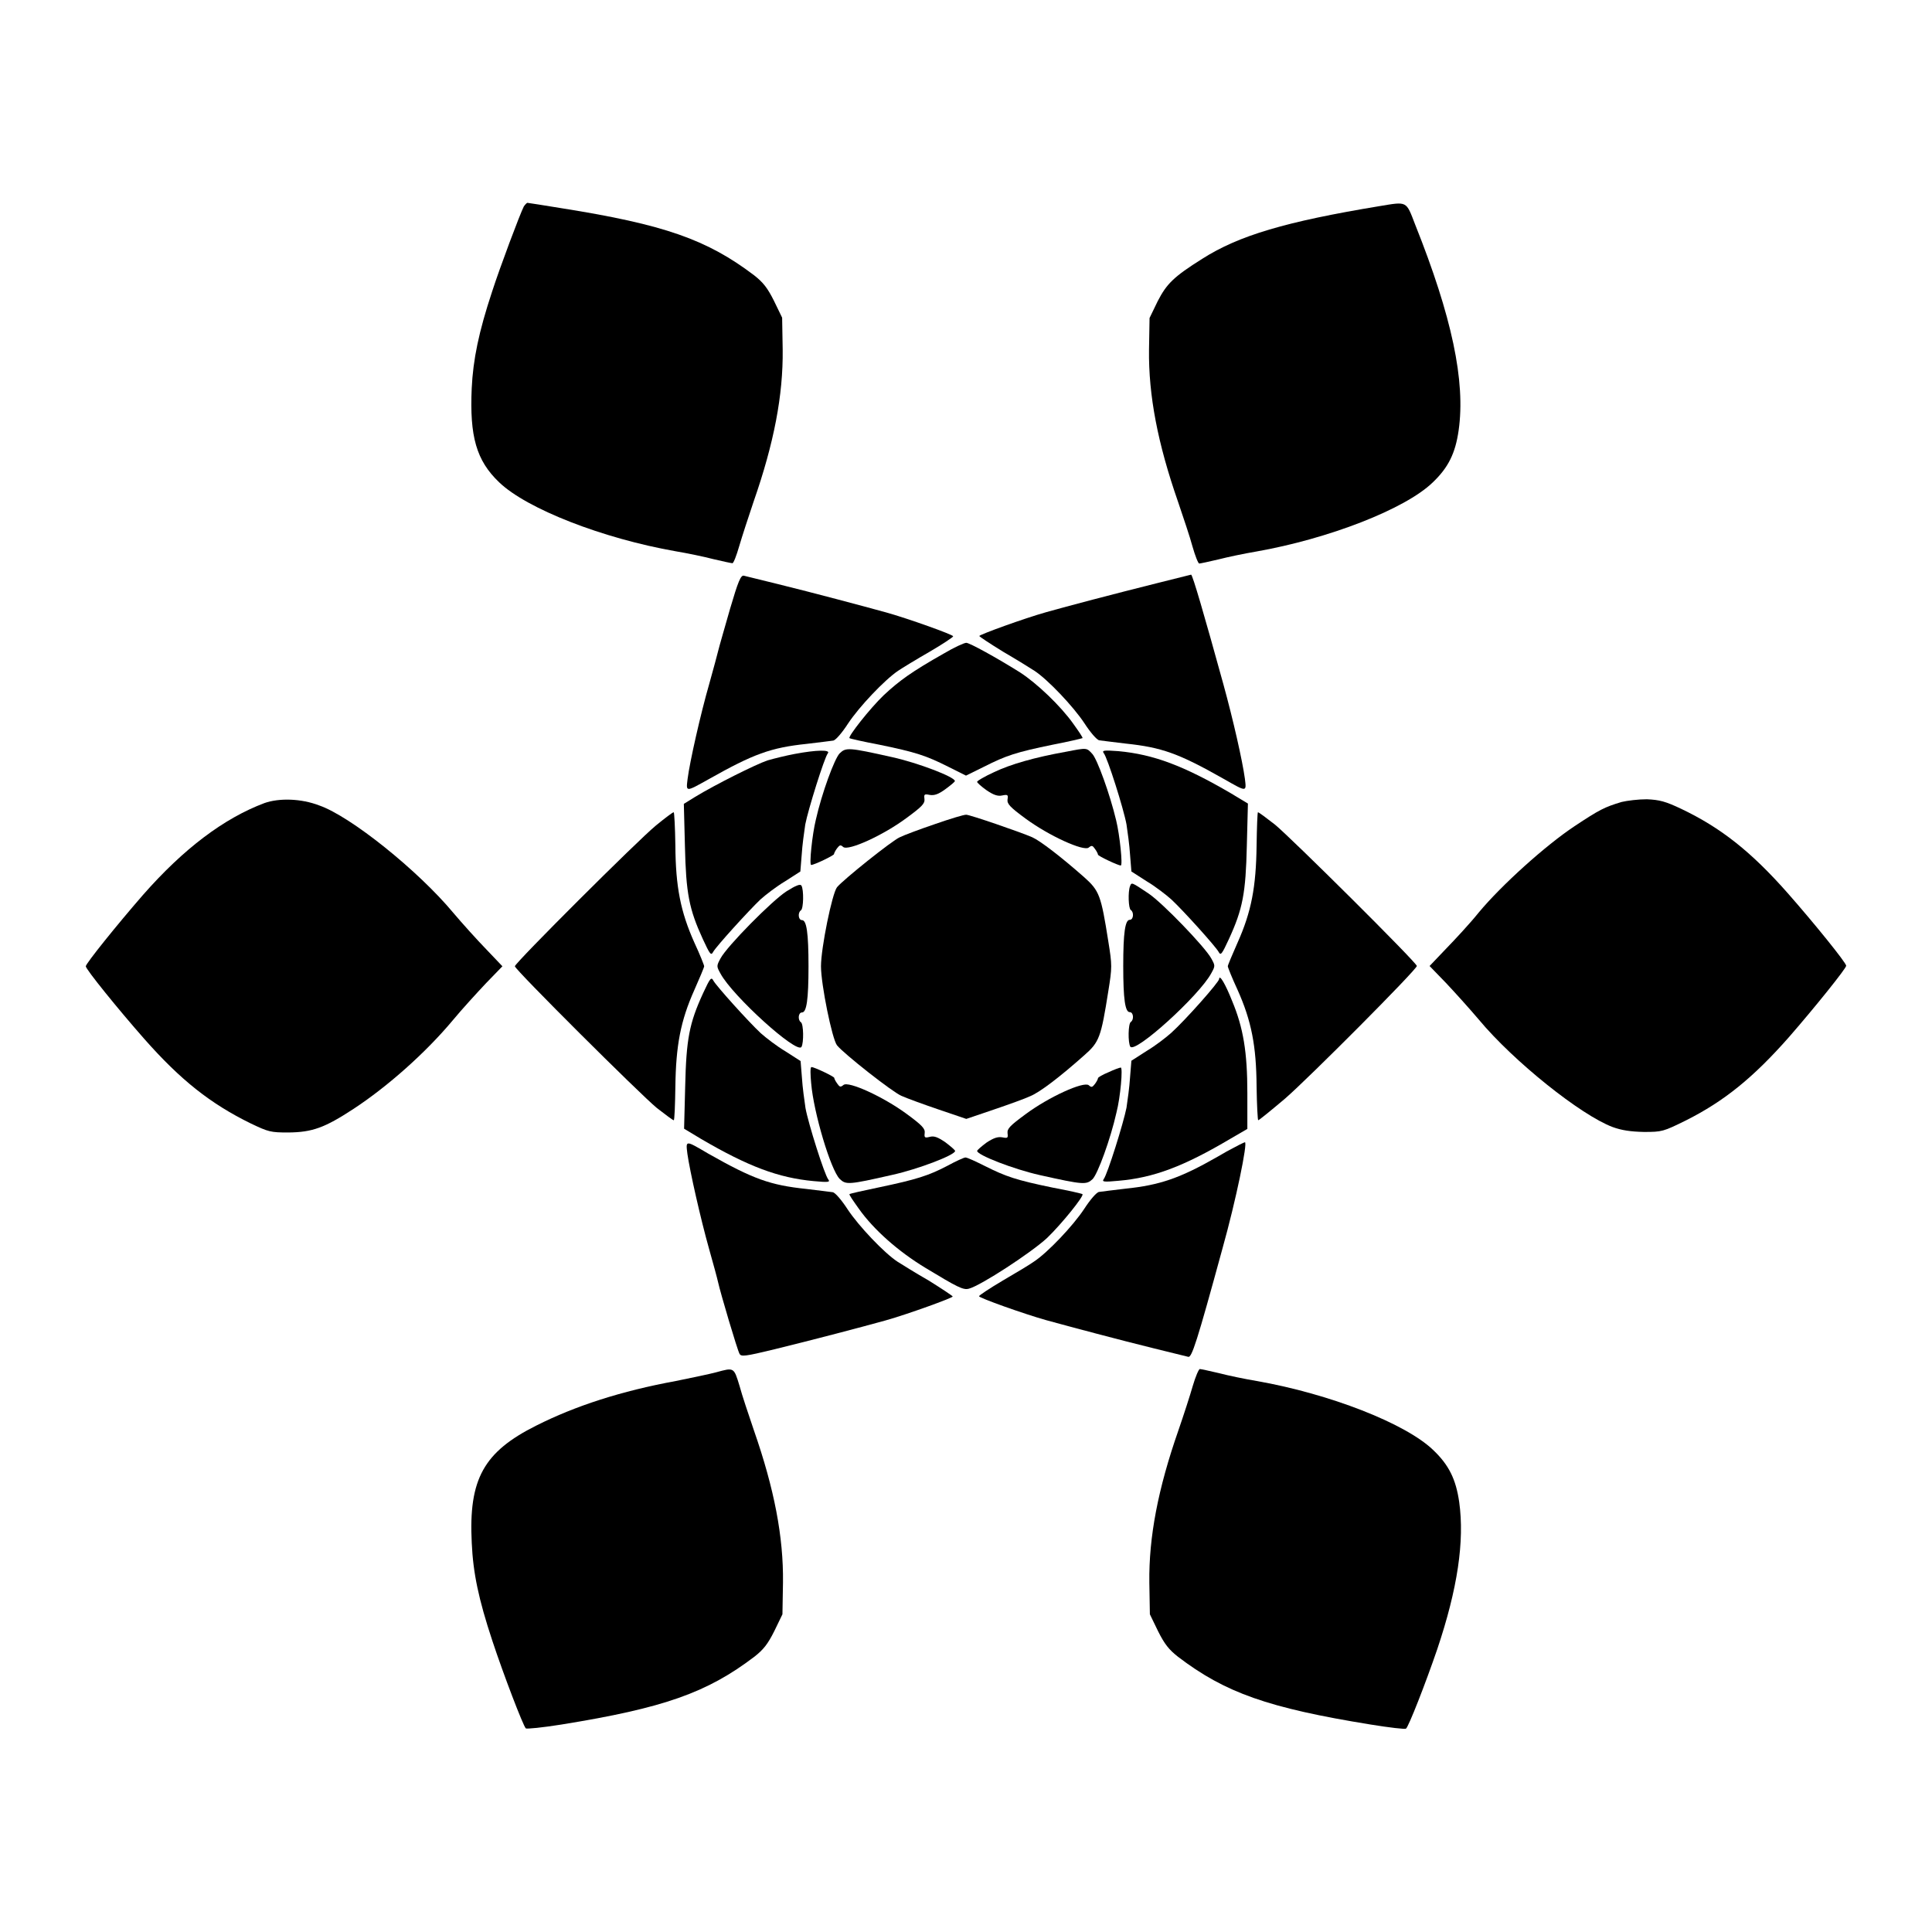 <?xml version="1.0" encoding="UTF-8"?>
<!-- Uploaded to: ICON Repo, www.svgrepo.com, Generator: ICON Repo Mixer Tools -->
<svg fill="#000000" width="800px" height="800px" version="1.1" viewBox="144 144 512 512" xmlns="http://www.w3.org/2000/svg">
 <g>
  <path d="m282.83 198.69c-1.008 1.941-6.332 16.121-8.422 22.598-3.527 10.652-5.039 17.992-5.398 25.621-0.574 12.738 1.223 19.145 7.269 24.902 7.34 7.055 27.492 14.898 46.781 18.281 3.023 0.504 7.559 1.441 10.004 2.086 2.445 0.574 4.75 1.078 5.039 1.078 0.289 0 1.078-2.016 1.801-4.535 0.719-2.445 2.445-7.773 3.816-11.805 5.398-15.473 7.844-28.215 7.699-40.305l-0.145-8.422-2.16-4.461c-1.727-3.453-2.879-4.894-5.254-6.766-12.523-9.492-23.824-13.453-50.957-17.77-4.82-0.793-8.996-1.441-9.141-1.441s-0.574 0.434-0.934 0.938z"/>
  <path d="m509.61 198.62c-24.832 4.106-37.281 7.773-47 13.965-7.559 4.75-9.43 6.621-11.805 11.227l-2.16 4.461-0.145 8.422c-0.145 12.09 2.305 24.832 7.699 40.305 1.367 4.031 3.168 9.355 3.816 11.805 0.719 2.519 1.512 4.535 1.801 4.535 0.289 0 2.59-0.504 5.039-1.078 2.519-0.648 6.981-1.582 10.004-2.086 19.215-3.383 39.441-11.227 46.781-18.281 4.176-3.957 6.047-7.773 6.91-13.82 1.871-13.027-1.801-30.23-11.516-54.555-2.445-6.336-2.012-6.121-9.426-4.898z"/>
  <path d="m337.45 305.43c-1.441 5.039-2.879 10.004-3.094 10.941s-1.297 4.894-2.375 8.781c-2.305 7.988-5.184 20.727-5.758 25.262-0.434 3.527-0.574 3.527 5.613 0.07 11.875-6.695 16.41-8.348 25.98-9.355 3.238-0.359 6.332-0.793 6.981-0.863 0.648-0.07 2.375-2.086 3.957-4.535 2.949-4.461 9.645-11.516 13.242-13.961 1.078-0.719 4.82-3.023 8.348-5.039 3.453-2.016 6.262-3.887 6.262-4.102 0-0.434-11.875-4.68-17.777-6.332-6.262-1.727-19.504-5.254-28.574-7.484-4.461-1.078-8.566-2.086-9.07-2.231-0.855-0.293-1.574 1.508-3.734 8.848z"/>
  <path d="m450.45 298.59c-10.941 2.734-23.824 6.117-29.148 7.629-5.902 1.656-17.777 5.973-17.777 6.332 0 0.145 2.809 2.016 6.332 4.176 3.453 2.016 7.199 4.32 8.277 5.039 3.527 2.305 10.293 9.43 13.242 13.891 1.582 2.445 3.312 4.461 3.957 4.535 0.648 0.07 3.816 0.504 6.981 0.863 9.574 1.008 14.035 2.59 25.98 9.355 6.191 3.527 6.047 3.527 5.613-0.07-0.648-4.75-3.094-15.547-5.688-24.973-5.039-18.281-8.203-29.148-8.566-29.078-0.281 0.07-4.383 1.078-9.203 2.301z"/>
  <path d="m394.17 317.16c-8.637 4.894-11.805 7.199-15.977 11.082-3.672 3.527-9.5 10.941-9.07 11.371 0.145 0.145 3.672 0.938 7.844 1.727 9.789 2.016 12.379 2.879 18.281 5.828l4.75 2.375 4.82-2.375c5.828-2.949 8.422-3.816 18.211-5.828 4.176-0.793 7.699-1.656 7.844-1.727 0.145-0.145-1.008-1.801-2.445-3.816-3.312-4.68-9.645-10.723-14.105-13.602-6.191-3.887-13.387-7.844-14.25-7.844-0.574 0.004-3.238 1.227-5.902 2.809z"/>
  <path d="m366.53 343.64c-1.367 1.367-4.75 10.578-6.332 17.633-0.938 3.816-1.801 11.949-1.223 11.949 0.793 0 6.047-2.519 6.047-2.879 0-0.215 0.359-0.938 0.793-1.512 0.719-0.938 0.938-1.008 1.656-0.359 1.367 1.078 10.578-3.094 16.77-7.699 4.102-3.023 4.894-3.816 4.75-5.039-0.145-1.223-0.07-1.367 1.367-1.078 1.223 0.215 2.305-0.145 4.176-1.512 1.367-1.008 2.519-1.941 2.519-2.16 0-1.078-9.789-4.82-16.625-6.332-11.594-2.598-12.242-2.598-13.898-1.012z"/>
  <path d="m426.55 343.21c-8.422 1.512-14.684 3.312-19.074 5.398-2.519 1.152-4.535 2.305-4.535 2.59 0 0.215 1.078 1.223 2.519 2.231 1.801 1.223 2.949 1.656 4.176 1.367 1.441-0.289 1.582-0.145 1.367 1.078-0.145 1.152 0.648 2.016 4.75 5.039 6.262 4.606 15.473 8.781 16.77 7.699 0.793-0.648 1.008-0.574 1.656 0.359 0.434 0.574 0.793 1.297 0.793 1.512 0 0.359 5.324 2.879 6.047 2.879 0.574 0-0.289-8.133-1.223-11.949-1.656-6.981-5.039-16.266-6.332-17.633-1.516-1.648-1.371-1.648-6.914-0.57z"/>
  <path d="m354.66 343.79c-2.305 0.434-5.543 1.223-7.269 1.727-3.168 1.078-13.82 6.406-19.145 9.645l-3.023 1.871 0.289 11.156c0.289 12.523 1.078 16.699 4.75 24.688 1.871 4.031 2.16 4.461 2.734 3.383 0.793-1.441 9.355-10.867 12.523-13.891 1.367-1.223 4.246-3.453 6.551-4.82l4.031-2.59 0.359-4.461c0.145-2.445 0.648-6.047 0.938-7.988 0.719-3.816 5.039-17.633 5.973-18.855 0.859-1.016-2.953-0.945-8.711 0.137z"/>
  <path d="m436.49 343.57c1.008 1.223 5.324 14.898 6.047 18.93 0.289 1.941 0.793 5.543 0.938 7.988l0.359 4.461 4.031 2.59c2.305 1.367 5.184 3.598 6.551 4.82 3.238 3.023 11.73 12.453 12.523 13.891 0.574 1.078 0.863 0.648 2.734-3.383 3.672-7.988 4.461-12.164 4.75-24.758l0.289-11.156-4.535-2.734c-12.453-7.269-20.441-10.293-29.797-11.156-3.816-0.281-4.394-0.211-3.891 0.508z"/>
  <path d="m214.09 356.82c-10.723 4.031-21.375 12.02-32.242 24.398-6.766 7.773-15.113 18.137-15.113 18.855 0 0.793 8.566 11.371 15.473 19.215 9.645 10.941 17.562 17.203 28.285 22.457 4.68 2.231 5.254 2.375 9.934 2.375 6.332-0.07 9.574-1.223 17.273-6.262 8.996-5.902 19.145-14.898 26.344-23.535 2.445-2.949 6.406-7.269 8.781-9.789l4.32-4.461-4.32-4.535c-2.375-2.445-6.332-6.836-8.707-9.645-9.355-11.227-27.207-25.551-35.484-28.43-4.828-1.871-10.656-2.012-14.543-0.645z"/>
  <path d="m573.74 356.53c-4.535 1.367-5.828 2.016-12.453 6.406-7.699 5.109-19.359 15.617-25.406 22.887-2.305 2.879-6.332 7.199-8.707 9.645l-4.32 4.535 4.32 4.461c2.375 2.519 6.332 6.91 8.707 9.715 9.285 11.156 27.062 25.336 35.484 28.5 2.375 0.863 4.75 1.223 8.277 1.297 4.82 0 5.109-0.07 11.227-3.094 10.004-5.039 17.707-11.227 27.277-22.094 6.766-7.773 15.113-18.137 15.113-18.855 0-0.793-8.566-11.371-15.473-19.215-9.715-11.012-17.707-17.344-28.285-22.383-4.102-1.941-5.688-2.375-9.07-2.519-2.231-0.004-5.18 0.355-6.691 0.715z"/>
  <path d="m317.8 362.79c-4.68 3.816-37.355 36.418-37.355 37.281 0 0.863 33.324 34.043 37.641 37.57 2.305 1.801 4.246 3.238 4.461 3.238 0.215 0 0.359-4.031 0.434-8.926 0.145-10.867 1.367-17.418 5.039-25.621 1.367-3.094 2.59-5.973 2.59-6.262 0-0.289-1.152-3.168-2.59-6.262-3.672-8.203-4.965-14.828-5.039-25.695-0.07-4.82-0.289-8.852-0.434-8.852-0.211-0.07-2.371 1.582-4.746 3.527z"/>
  <path d="m477.01 368.11c-0.145 10.941-1.367 17.488-5.039 25.695-1.367 3.094-2.59 5.973-2.59 6.262 0 0.289 1.152 3.168 2.59 6.262 3.672 8.203 4.965 14.828 5.039 25.621 0.07 4.894 0.289 8.926 0.434 8.926 0.215 0 3.383-2.59 7.055-5.688 6.477-5.613 34.98-34.258 34.98-35.195 0-0.863-33.469-34.113-37.641-37.496-2.305-1.801-4.246-3.238-4.461-3.238-0.148-0.07-0.293 3.957-0.367 8.852z"/>
  <path d="m391.87 362.36c-4.031 1.367-8.277 2.949-9.43 3.527-2.016 0.863-14.969 11.227-16.625 13.242-1.297 1.656-4.246 16.121-4.246 20.945 0 4.82 2.949 19.289 4.246 20.945 1.871 2.305 14.684 12.379 17.059 13.387 1.441 0.648 5.973 2.305 10.004 3.672l7.199 2.445 7.199-2.445c4.031-1.367 8.422-2.949 9.789-3.598 2.59-1.078 7.844-5.109 14.25-10.797 4.031-3.527 4.461-4.75 6.406-17.059 1.008-6.262 1.008-6.836 0-13.098-1.941-12.309-2.375-13.457-6.406-17.059-6.117-5.398-11.66-9.645-13.746-10.578-3.312-1.441-16.555-5.973-17.488-5.973-0.512-0.078-4.254 1.074-8.211 2.441z"/>
  <path d="m352.43 380.21c-3.816 2.445-15.762 14.539-17.488 17.777-1.078 2.016-1.078 2.086 0 4.031 3.168 5.902 20.223 21.375 21.449 19.434 0.648-1.078 0.574-6.117-0.145-6.551-0.863-0.574-0.719-2.59 0.289-2.59 1.223 0 1.727-3.383 1.727-12.234 0-8.852-0.504-12.234-1.727-12.234-1.008 0-1.152-2.016-0.289-2.59 0.719-0.434 0.793-5.469 0.145-6.551-0.293-0.508-1.441-0.078-3.961 1.508z"/>
  <path d="m443.47 378.84c-0.574 1.441-0.434 5.973 0.215 6.332 0.863 0.574 0.719 2.59-0.289 2.59-1.223 0-1.727 3.383-1.727 12.234 0 8.852 0.504 12.234 1.727 12.234 1.008 0 1.152 2.016 0.289 2.59-0.719 0.434-0.793 5.469-0.145 6.551 1.223 1.941 18.281-13.531 21.449-19.434 1.078-1.941 1.078-2.016 0-3.957-1.656-3.023-12.883-14.684-16.625-17.203-4.535-3.019-4.461-3.019-4.894-1.938z"/>
  <path d="m330.33 407.2c-3.672 7.988-4.461 12.164-4.75 24.758l-0.289 11.156 4.535 2.734c12.453 7.269 20.441 10.293 29.797 11.156 3.816 0.359 4.461 0.289 3.887-0.434-1.008-1.223-5.324-14.898-6.047-18.93-0.289-1.941-0.793-5.543-0.938-7.988l-0.359-4.461-4.031-2.59c-2.305-1.367-5.184-3.598-6.551-4.82-3.238-3.023-11.73-12.453-12.523-13.891-0.57-1.082-0.859-0.723-2.731 3.309z"/>
  <path d="m467.08 403.45c0 0.793-8.781 10.723-12.668 14.25-1.367 1.223-4.246 3.453-6.551 4.82l-4.031 2.59-0.359 4.461c-0.145 2.445-0.648 6.047-0.938 7.988-0.793 4.031-5.039 17.633-6.047 18.93-0.504 0.719 0.07 0.793 3.887 0.434 9.355-0.793 17.344-3.816 29.727-11.156l4.461-2.59v-9.5c0-10.867-1.078-17.344-4.031-24.398-1.793-4.531-3.379-7.195-3.449-5.828z"/>
  <path d="m358.97 431.09c0.648 7.773 5.184 22.961 7.559 25.336 1.656 1.582 2.305 1.582 13.961-1.078 6.836-1.512 16.625-5.254 16.625-6.332 0-0.215-1.152-1.223-2.59-2.305-2.016-1.367-2.949-1.727-4.102-1.441-1.367 0.359-1.512 0.215-1.367-1.008 0.145-1.152-0.648-2.016-4.75-5.039-6.262-4.606-15.473-8.781-16.77-7.699-0.793 0.648-1.008 0.574-1.656-0.359-0.434-0.574-0.793-1.297-0.793-1.512 0-0.359-5.324-2.879-6.047-2.879-0.355 0.07-0.285 2.016-0.07 4.316z"/>
  <path d="m437.79 428.14c-1.582 0.648-2.809 1.367-2.809 1.582s-0.359 0.938-0.793 1.512c-0.719 0.938-0.938 1.008-1.656 0.359-1.367-1.078-10.578 3.094-16.77 7.699-4.102 3.023-4.894 3.816-4.75 5.039 0.145 1.223 0.07 1.367-1.367 1.078-1.223-0.215-2.305 0.145-4.176 1.367-1.367 1.008-2.519 2.016-2.519 2.231 0 1.078 9.574 4.82 16.625 6.406 11.586 2.59 12.309 2.59 13.961 1.078 1.367-1.367 4.75-10.578 6.332-17.633 1.078-4.176 1.727-11.949 1.152-11.949-0.281 0.008-1.719 0.512-3.231 1.23z"/>
  <path d="m326.16 449.73c0.648 4.606 3.527 17.344 5.758 25.262 1.078 3.816 2.16 7.773 2.375 8.781 0.648 2.949 5.109 17.992 5.688 19 0.434 0.793 1.367 0.719 9.355-1.223 10.004-2.445 23.176-5.902 29.363-7.629 5.902-1.656 17.777-5.973 17.777-6.332 0-0.145-2.809-2.016-6.262-4.176-3.527-2.016-7.199-4.32-8.348-5.039-3.527-2.305-10.293-9.43-13.242-13.891-1.582-2.445-3.312-4.461-3.957-4.535-0.648-0.07-3.816-0.504-6.981-0.863-9.574-1.008-14.035-2.59-25.98-9.355-6.125-3.598-5.981-3.598-5.547 0z"/>
  <path d="m471.39 447.93c-1.297 0.648-3.383 1.801-4.68 2.59-9.934 5.688-15.332 7.559-24.473 8.492-3.238 0.359-6.332 0.793-6.981 0.863-0.648 0.07-2.375 2.086-3.957 4.535-2.949 4.461-9.645 11.516-13.242 13.891-1.078 0.793-4.82 3.023-8.277 5.039-3.527 2.086-6.332 3.957-6.332 4.176 0 0.434 11.875 4.68 17.777 6.332 6.262 1.727 19.504 5.254 28.574 7.484 4.461 1.078 8.566 2.086 9.07 2.231 0.938 0.359 2.305-3.816 9.141-28.859 3.527-12.594 6.695-27.996 5.902-27.996-0.074-0.004-1.227 0.5-2.523 1.223z"/>
  <path d="m395.03 452.97c-4.965 2.59-8.133 3.598-18.066 5.688-4.176 0.863-7.699 1.656-7.844 1.801-0.145 0.145 1.008 1.801 2.445 3.816 3.957 5.613 10.508 11.371 17.633 15.691 8.566 5.184 10.078 5.973 11.586 5.543 3.094-0.793 16.555-9.574 20.727-13.457 3.816-3.672 9.859-11.156 9.355-11.586-0.145-0.145-3.598-0.938-7.844-1.727-9.789-2.016-12.453-2.949-17.922-5.688-2.445-1.223-4.75-2.305-5.254-2.305-0.352-0.008-2.586 1-4.816 2.223z"/>
  <path d="m333.79 507.67c-1.582 0.434-6.406 1.441-10.652 2.305-14.539 2.664-26.703 6.621-36.992 11.805-13.961 6.981-17.992 14.18-17.129 31.094 0.359 7.988 1.801 14.898 5.469 25.98 2.949 8.926 8.133 22.457 8.852 23.176 0.215 0.215 4.461-0.215 9.43-1.008 27.207-4.391 38.578-8.422 51.172-17.992 2.375-1.871 3.527-3.312 5.254-6.766l2.16-4.461 0.145-8.422c0.145-12.09-2.305-24.832-7.699-40.305-1.367-4.031-3.168-9.355-3.816-11.805-1.516-4.969-1.441-4.894-6.191-3.602z"/>
  <path d="m460.1 511.27c-0.719 2.519-2.445 7.844-3.816 11.805-5.398 15.473-7.844 28.215-7.699 40.305l0.145 8.422 2.16 4.461c1.727 3.453 2.879 4.894 5.254 6.766 12.523 9.574 23.969 13.602 51.102 17.992 4.894 0.793 9.141 1.297 9.355 1.078 0.648-0.359 5.254-12.164 8.277-21.016 5.398-16.051 7.269-28.645 5.828-39.008-0.863-6.047-2.734-9.859-6.91-13.82-7.34-7.055-27.492-14.898-46.781-18.281-3.023-0.504-7.559-1.441-10.004-2.086-2.445-0.574-4.75-1.078-5.039-1.078-0.289-0.004-1.152 2.012-1.871 4.461z"/>
 </g>
</svg>